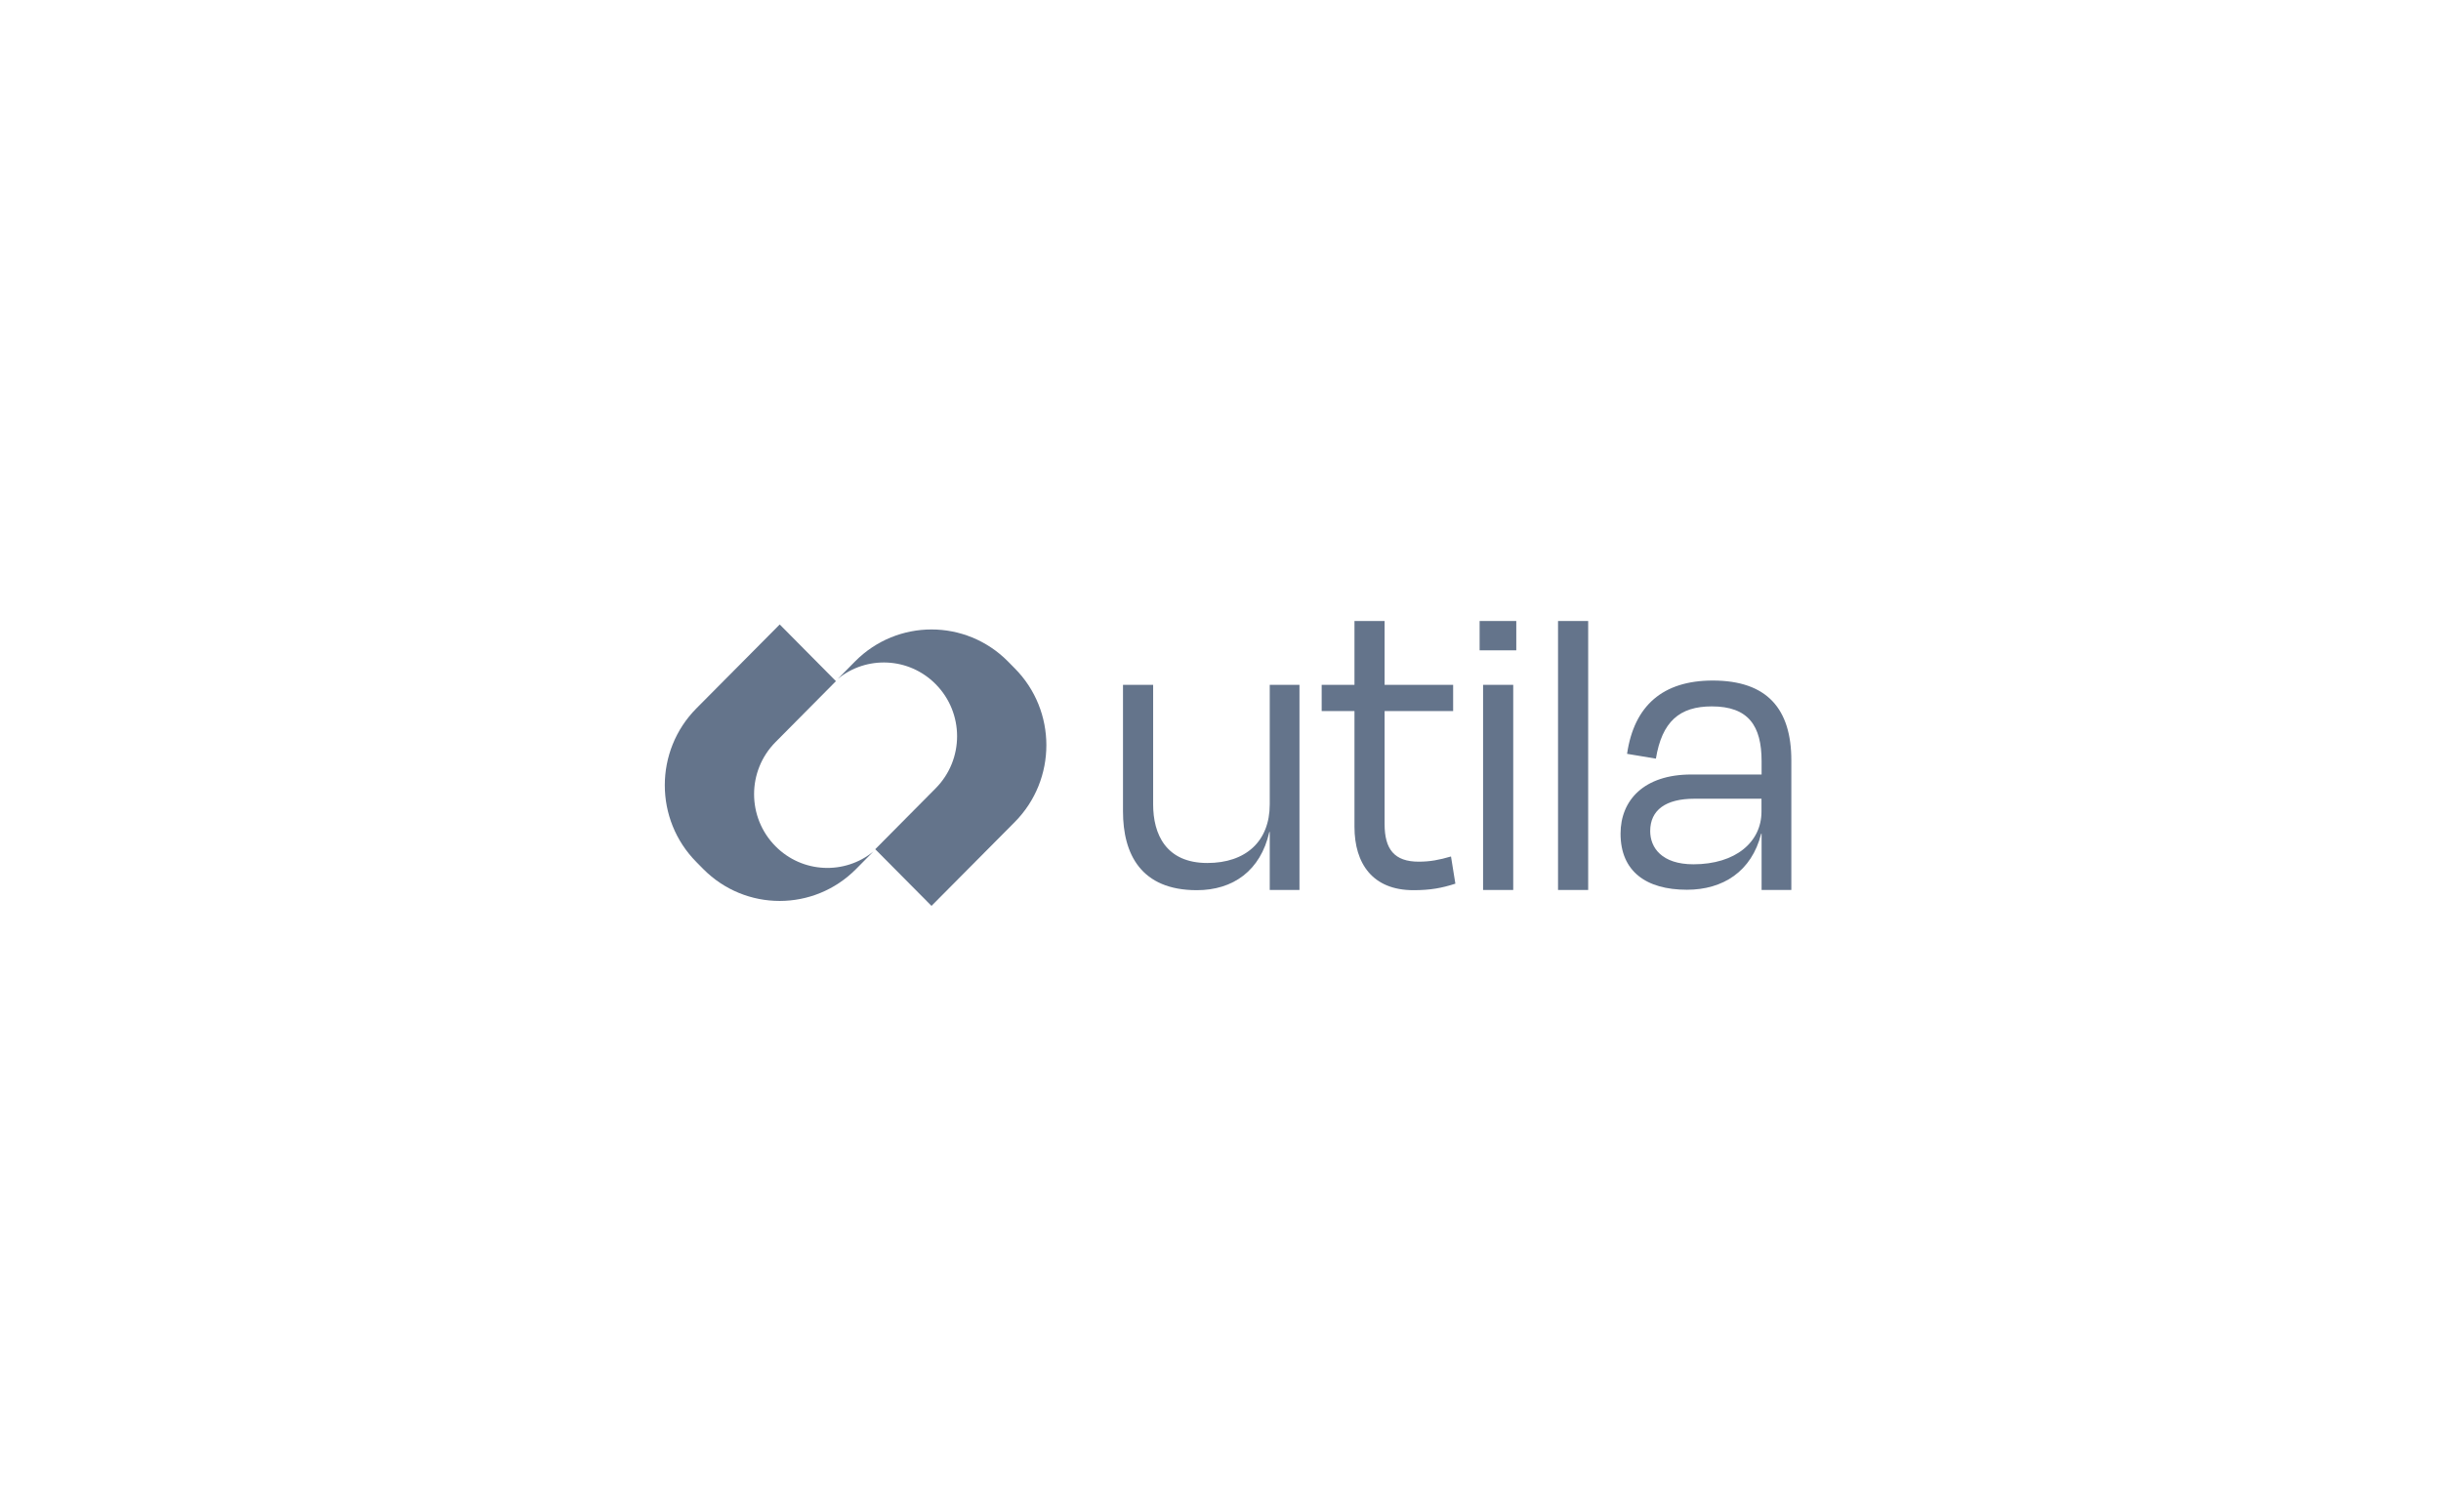 <svg width="163" height="101" viewBox="0 0 163 101" fill="none" xmlns="http://www.w3.org/2000/svg">
<g clip-path="url(#clip0_1712_118677)">
<path d="M84.788 59.446H86.773V45.744H84.788V53.727C84.788 56.203 83.183 57.644 80.62 57.644C77.852 57.644 77.002 55.713 77.002 53.727V45.744H74.989V54.19C74.989 57.046 76.186 59.46 79.919 59.46C82.34 59.46 84.176 58.161 84.761 55.57H84.788V59.446Z" fill="#64748B"/>
<path d="M90.446 55.223C90.446 57.699 91.67 59.46 94.383 59.46C95.518 59.46 96.28 59.317 97.184 59.025L96.892 57.209C96.103 57.44 95.491 57.556 94.736 57.556C93.104 57.556 92.458 56.719 92.458 55.047V47.498H97.035V45.744H92.458V41.48H90.446V45.744H88.256V47.498H90.446V55.223Z" fill="#64748B"/>
<path d="M101.251 43.439V41.48H98.803V43.439H101.251ZM101.047 59.446V45.744H99.034V59.446H101.047Z" fill="#64748B"/>
<path d="M106.052 41.48H104.039V59.446H106.052V41.48Z" fill="#64748B"/>
<path d="M113.083 57.731C110.954 57.731 110.193 56.609 110.193 55.514C110.193 54.1 111.24 53.352 113.137 53.352H117.625V54.215C117.625 56.235 115.905 57.731 113.076 57.731H113.083ZM117.632 59.445H119.618V50.788C119.618 47.361 118.013 45.457 114.368 45.457C111.043 45.457 109.118 47.13 108.649 50.353L110.574 50.673C110.982 48.197 112.151 47.184 114.307 47.184C116.755 47.184 117.632 48.483 117.632 50.843V51.733H112.94C109.764 51.733 108.214 53.461 108.214 55.684C108.214 58.193 109.907 59.431 112.648 59.431C115.041 59.431 116.966 58.221 117.605 55.684H117.632V59.445Z" fill="#64748B"/>
<path d="M52.06 41.705L55.82 45.499L51.788 49.566C49.877 51.49 49.877 54.605 51.788 56.529C53.576 58.331 56.405 58.447 58.322 56.876L57.16 58.052C54.344 60.888 49.782 60.888 46.966 58.052L46.504 57.583C43.689 54.748 43.689 50.151 46.504 47.315L52.066 41.712L52.06 41.705Z" fill="#64748B"/>
<path d="M62.212 60.519L58.445 56.724L62.477 52.658C64.388 50.734 64.388 47.619 62.477 45.695C60.689 43.893 57.86 43.777 55.942 45.348L57.105 44.172C59.92 41.336 64.483 41.336 67.298 44.172L67.761 44.641C70.576 47.476 70.576 52.073 67.761 54.909L62.198 60.512L62.212 60.519Z" fill="#64748B"/>
</g>
<defs>
<clipPath id="clip0_1712_118677">
<rect width="163" height="101" fill="white"/>
</clipPath>
</defs>
</svg>